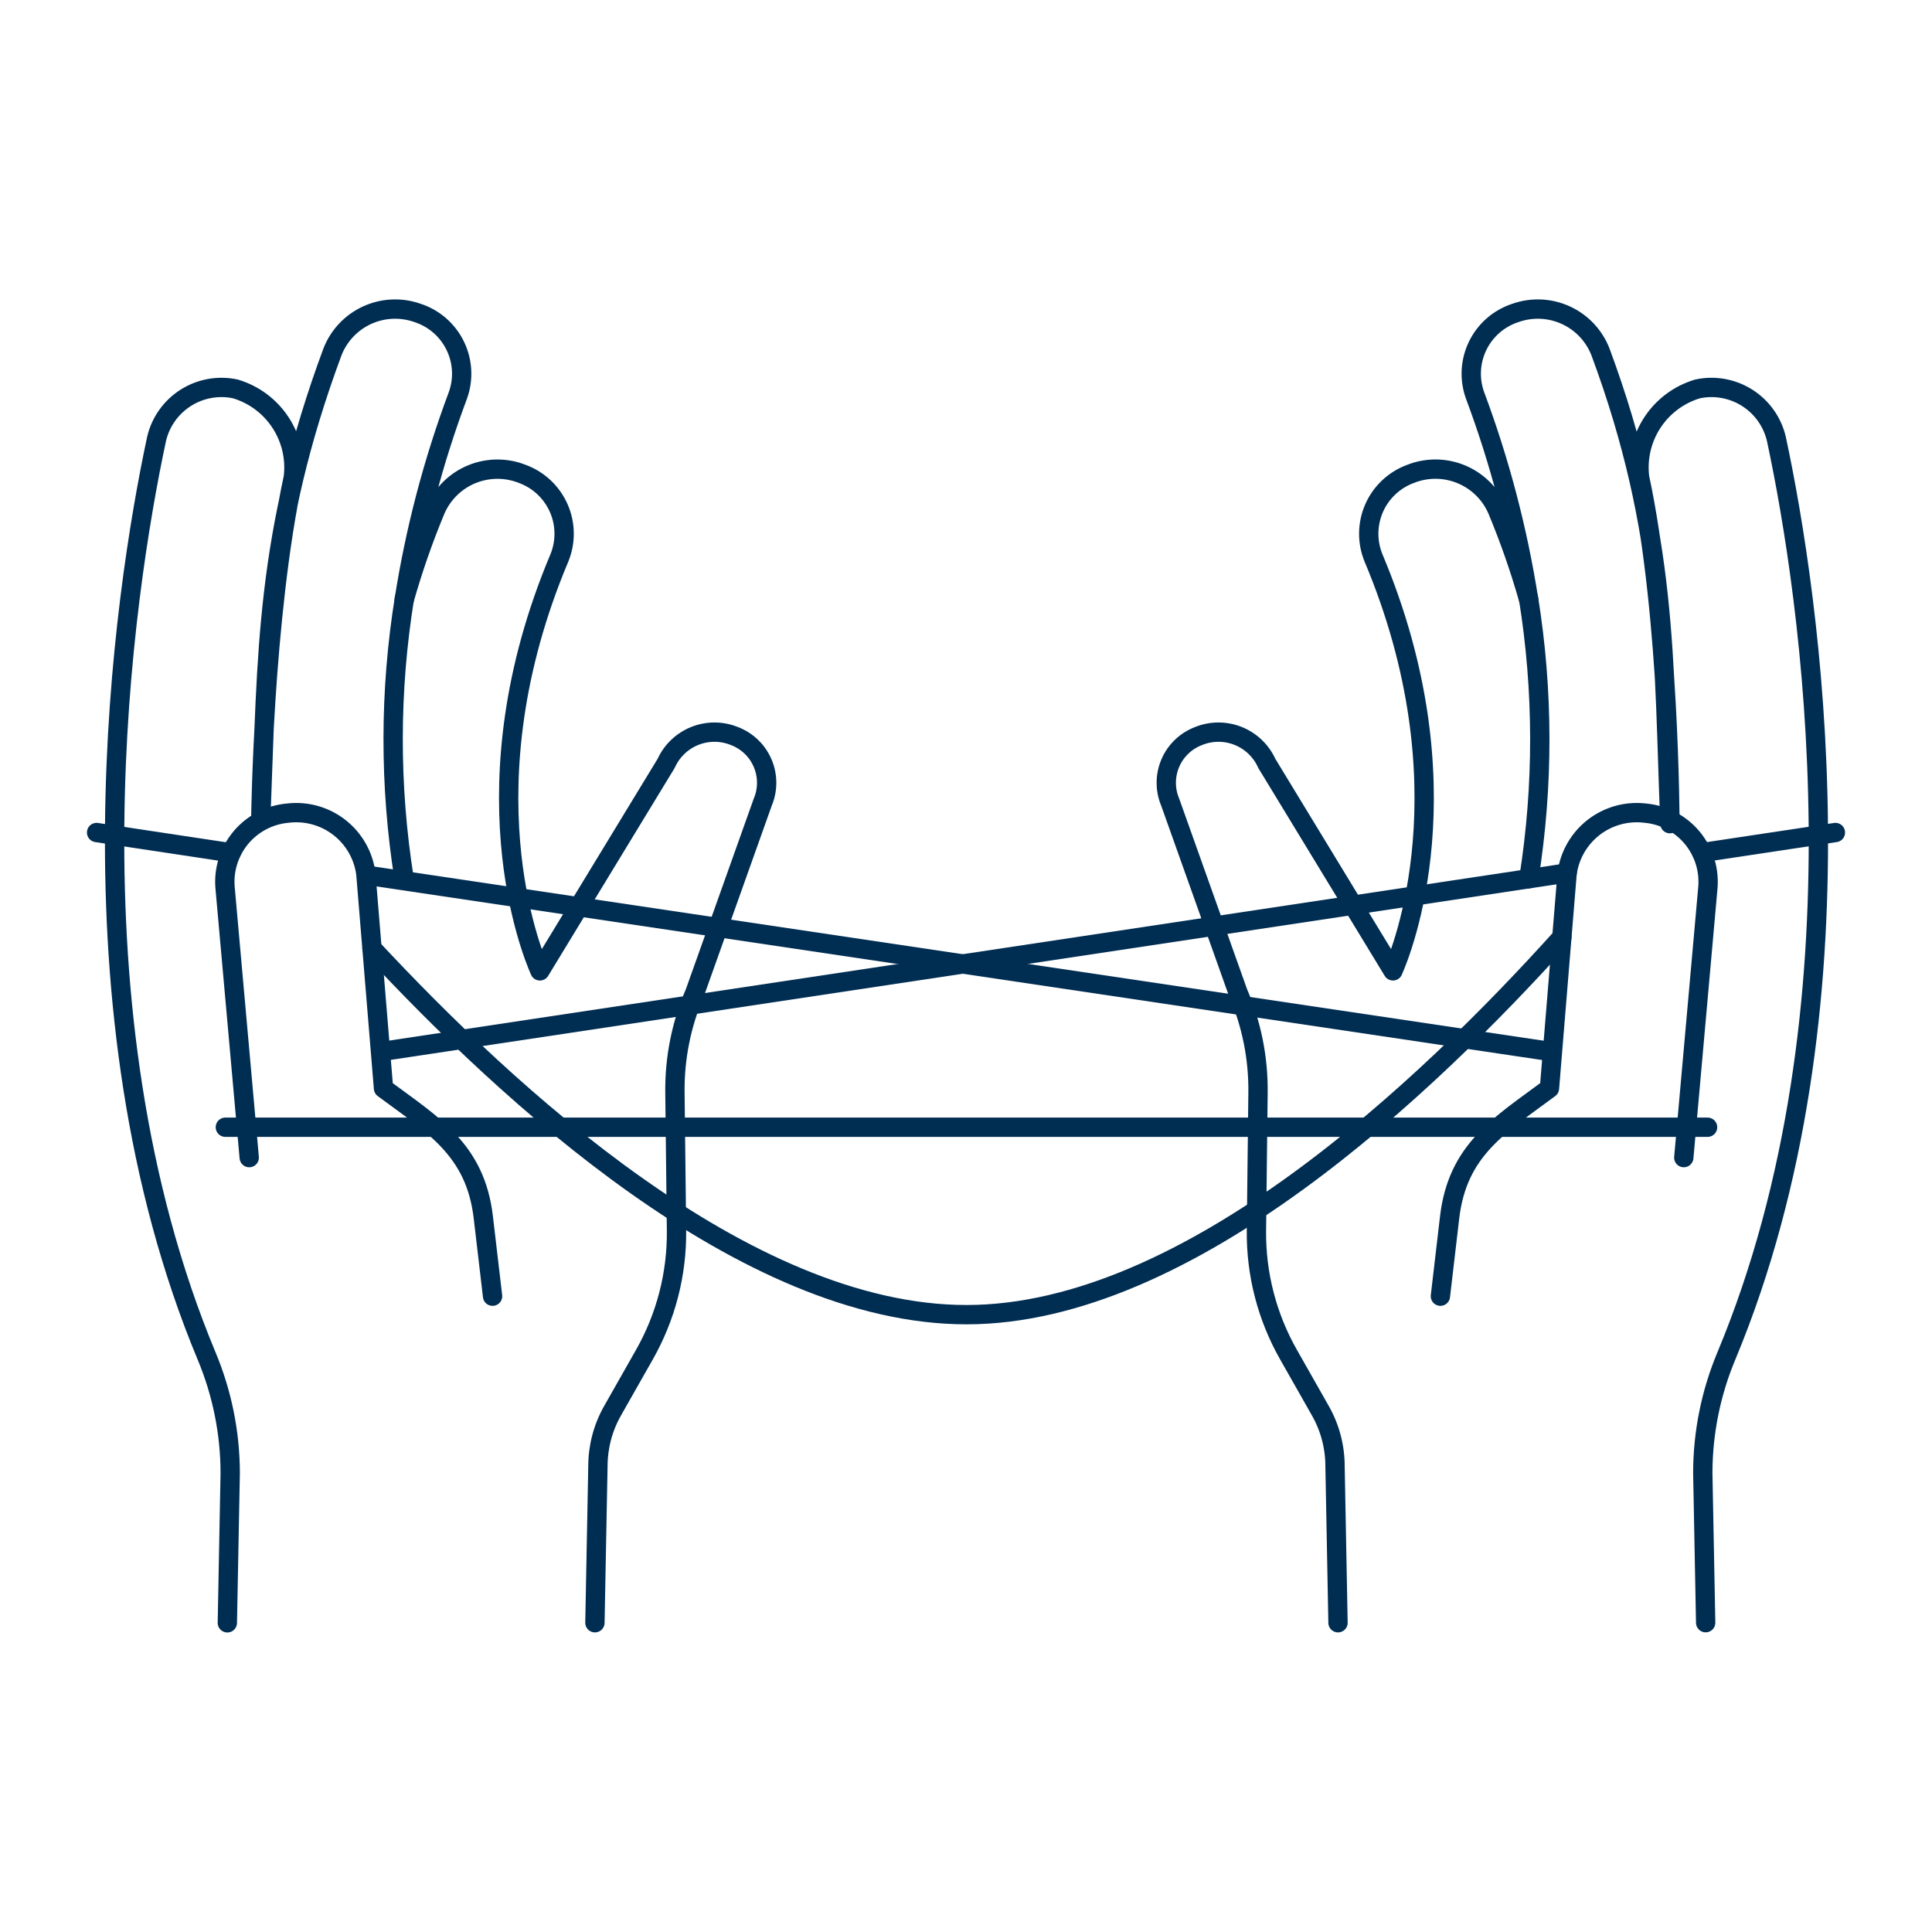 <?xml version="1.0" encoding="UTF-8"?>
<svg xmlns="http://www.w3.org/2000/svg" fill="none" viewBox="0 0 100 100" height="500" width="500">
  <path stroke="#002d52" stroke-linecap="round" stroke-linejoin="round" d="M69.255 83.993L69.101 75.893C69.101 74.886 68.84 73.897 68.343 73.022L66.697 70.122C65.583 68.164 65.009 65.946 65.033 63.694L65.115 56.539C65.134 54.765 64.782 53.007 64.08 51.378L60.569 41.52C60.434 41.2 60.365 40.856 60.366 40.51C60.367 40.163 60.438 39.819 60.574 39.5C60.71 39.181 60.91 38.892 61.16 38.652C61.41 38.411 61.706 38.224 62.03 38.1C62.688 37.831 63.425 37.828 64.085 38.091C64.745 38.355 65.277 38.864 65.569 39.512L72.1 50.251C72.56 49.213 76.036 40.632 71.093 28.88C70.925 28.471 70.841 28.032 70.846 27.59C70.851 27.147 70.945 26.71 71.122 26.305C71.299 25.899 71.556 25.534 71.878 25.23C72.199 24.926 72.578 24.689 72.993 24.535C73.834 24.196 74.774 24.198 75.614 24.54C76.454 24.882 77.127 25.537 77.493 26.367C78.129 27.892 78.674 29.453 79.124 31.043C78.558 27.433 77.628 23.89 76.349 20.467C76.198 20.051 76.133 19.608 76.156 19.166C76.18 18.724 76.292 18.291 76.486 17.893C76.68 17.495 76.952 17.14 77.286 16.849C77.619 16.559 78.008 16.338 78.429 16.2C79.282 15.896 80.219 15.936 81.043 16.312C81.867 16.688 82.511 17.37 82.84 18.214C86.346 27.665 86.097 34.235 86.434 42.633C86.434 42.633 86.424 31.971 84.866 24.71C84.744 23.715 84.979 22.709 85.528 21.871C86.077 21.033 86.906 20.416 87.866 20.13C88.749 19.941 89.671 20.107 90.434 20.591C91.197 21.075 91.739 21.838 91.945 22.718C93.675 30.783 96.868 52.178 89.352 70.193C88.552 72.109 88.139 74.163 88.136 76.239L88.285 83.99"></path>
  <path stroke="#002d52" stroke-linecap="round" stroke-linejoin="round" d="M79.112 30.943C79.889 35.758 79.896 40.665 79.132 45.482"></path>
  <path stroke="#002d52" stroke-linecap="round" stroke-linejoin="round" d="M30.793 83.993L30.948 75.893C30.948 74.887 31.209 73.897 31.705 73.022L33.351 70.122C34.465 68.164 35.039 65.946 35.016 63.694L34.934 56.539C34.914 54.765 35.267 53.007 35.968 51.378L39.479 41.521C39.614 41.201 39.683 40.858 39.682 40.511C39.681 40.163 39.611 39.82 39.474 39.501C39.338 39.182 39.139 38.893 38.889 38.653C38.639 38.412 38.343 38.224 38.019 38.1C37.361 37.831 36.624 37.828 35.964 38.091C35.304 38.355 34.772 38.864 34.48 39.512L27.945 50.252C27.484 49.214 24.008 40.633 28.952 28.881C29.12 28.472 29.204 28.033 29.199 27.59C29.194 27.148 29.1 26.711 28.923 26.306C28.745 25.901 28.488 25.535 28.167 25.231C27.846 24.927 27.467 24.691 27.052 24.536C26.211 24.198 25.271 24.2 24.431 24.541C23.592 24.883 22.918 25.538 22.552 26.368C21.916 27.893 21.372 29.454 20.922 31.044C21.488 27.434 22.419 23.89 23.7 20.467C23.85 20.051 23.916 19.608 23.892 19.166C23.868 18.724 23.756 18.292 23.562 17.894C23.368 17.496 23.096 17.141 22.763 16.85C22.429 16.559 22.041 16.338 21.62 16.2C20.767 15.896 19.829 15.936 19.005 16.312C18.182 16.688 17.537 17.37 17.208 18.214C13.702 27.665 13.838 33.914 13.5 42.312C13.5 42.312 13.625 31.971 15.182 24.71C15.304 23.715 15.069 22.71 14.52 21.871C13.971 21.033 13.143 20.416 12.182 20.13C11.299 19.941 10.377 20.107 9.614 20.591C8.852 21.075 8.309 21.838 8.104 22.718C6.377 30.786 3.183 52.181 10.7 70.2C11.499 72.116 11.913 74.17 11.916 76.246L11.767 83.997"></path>
  <path stroke="#002d52" stroke-linecap="round" stroke-linejoin="round" d="M20.937 30.943C20.159 35.76 20.153 40.67 20.918 45.489"></path>
  <path stroke="#002d52" stroke-linecap="round" stroke-linejoin="round" d="M19.062 45.312L80.199 54.418"></path>
  <path stroke="#002d52" stroke-linecap="round" stroke-linejoin="round" d="M5 43.091L11.96 44.14"></path>
  <path stroke="#002d52" stroke-linecap="round" stroke-linejoin="round" d="M81.116 45.183L19.801 54.418"></path>
  <path stroke="#002d52" stroke-linecap="round" stroke-linejoin="round" d="M95 43.091L88.085 44.133"></path>
  <path stroke="#002d52" stroke-linecap="round" stroke-linejoin="round" d="M19.253 49.083C26.211 56.552 38.528 68.047 50.024 68.047C61.545 68.047 73.892 56.222 80.841 48.513"></path>
  <path stroke="#002d52" stroke-linecap="round" stroke-linejoin="round" d="M12.9 59.918L11.655 46.005C11.607 45.535 11.653 45.061 11.79 44.609C11.927 44.158 12.152 43.738 12.452 43.373C12.752 43.009 13.122 42.708 13.539 42.488C13.956 42.267 14.413 42.132 14.883 42.089C15.833 41.971 16.792 42.232 17.55 42.816C18.309 43.4 18.806 44.26 18.935 45.209L19.85 56.332C22.417 58.238 24.607 59.505 25.016 63.005L25.495 67.091"></path>
  <path stroke="#002d52" stroke-linecap="round" stroke-linejoin="round" d="M87.153 59.918L88.394 46.005C88.442 45.535 88.396 45.061 88.259 44.609C88.122 44.157 87.897 43.737 87.597 43.373C87.296 43.009 86.927 42.708 86.51 42.488C86.092 42.267 85.635 42.132 85.165 42.089C84.215 41.971 83.257 42.233 82.498 42.817C81.74 43.401 81.242 44.26 81.113 45.209L80.2 56.332C77.632 58.238 75.443 59.505 75.033 63.005L74.555 67.091"></path>
  <path stroke="#002d52" stroke-linecap="round" stroke-linejoin="round" d="M88.384 58.345H11.664"></path>
</svg>
